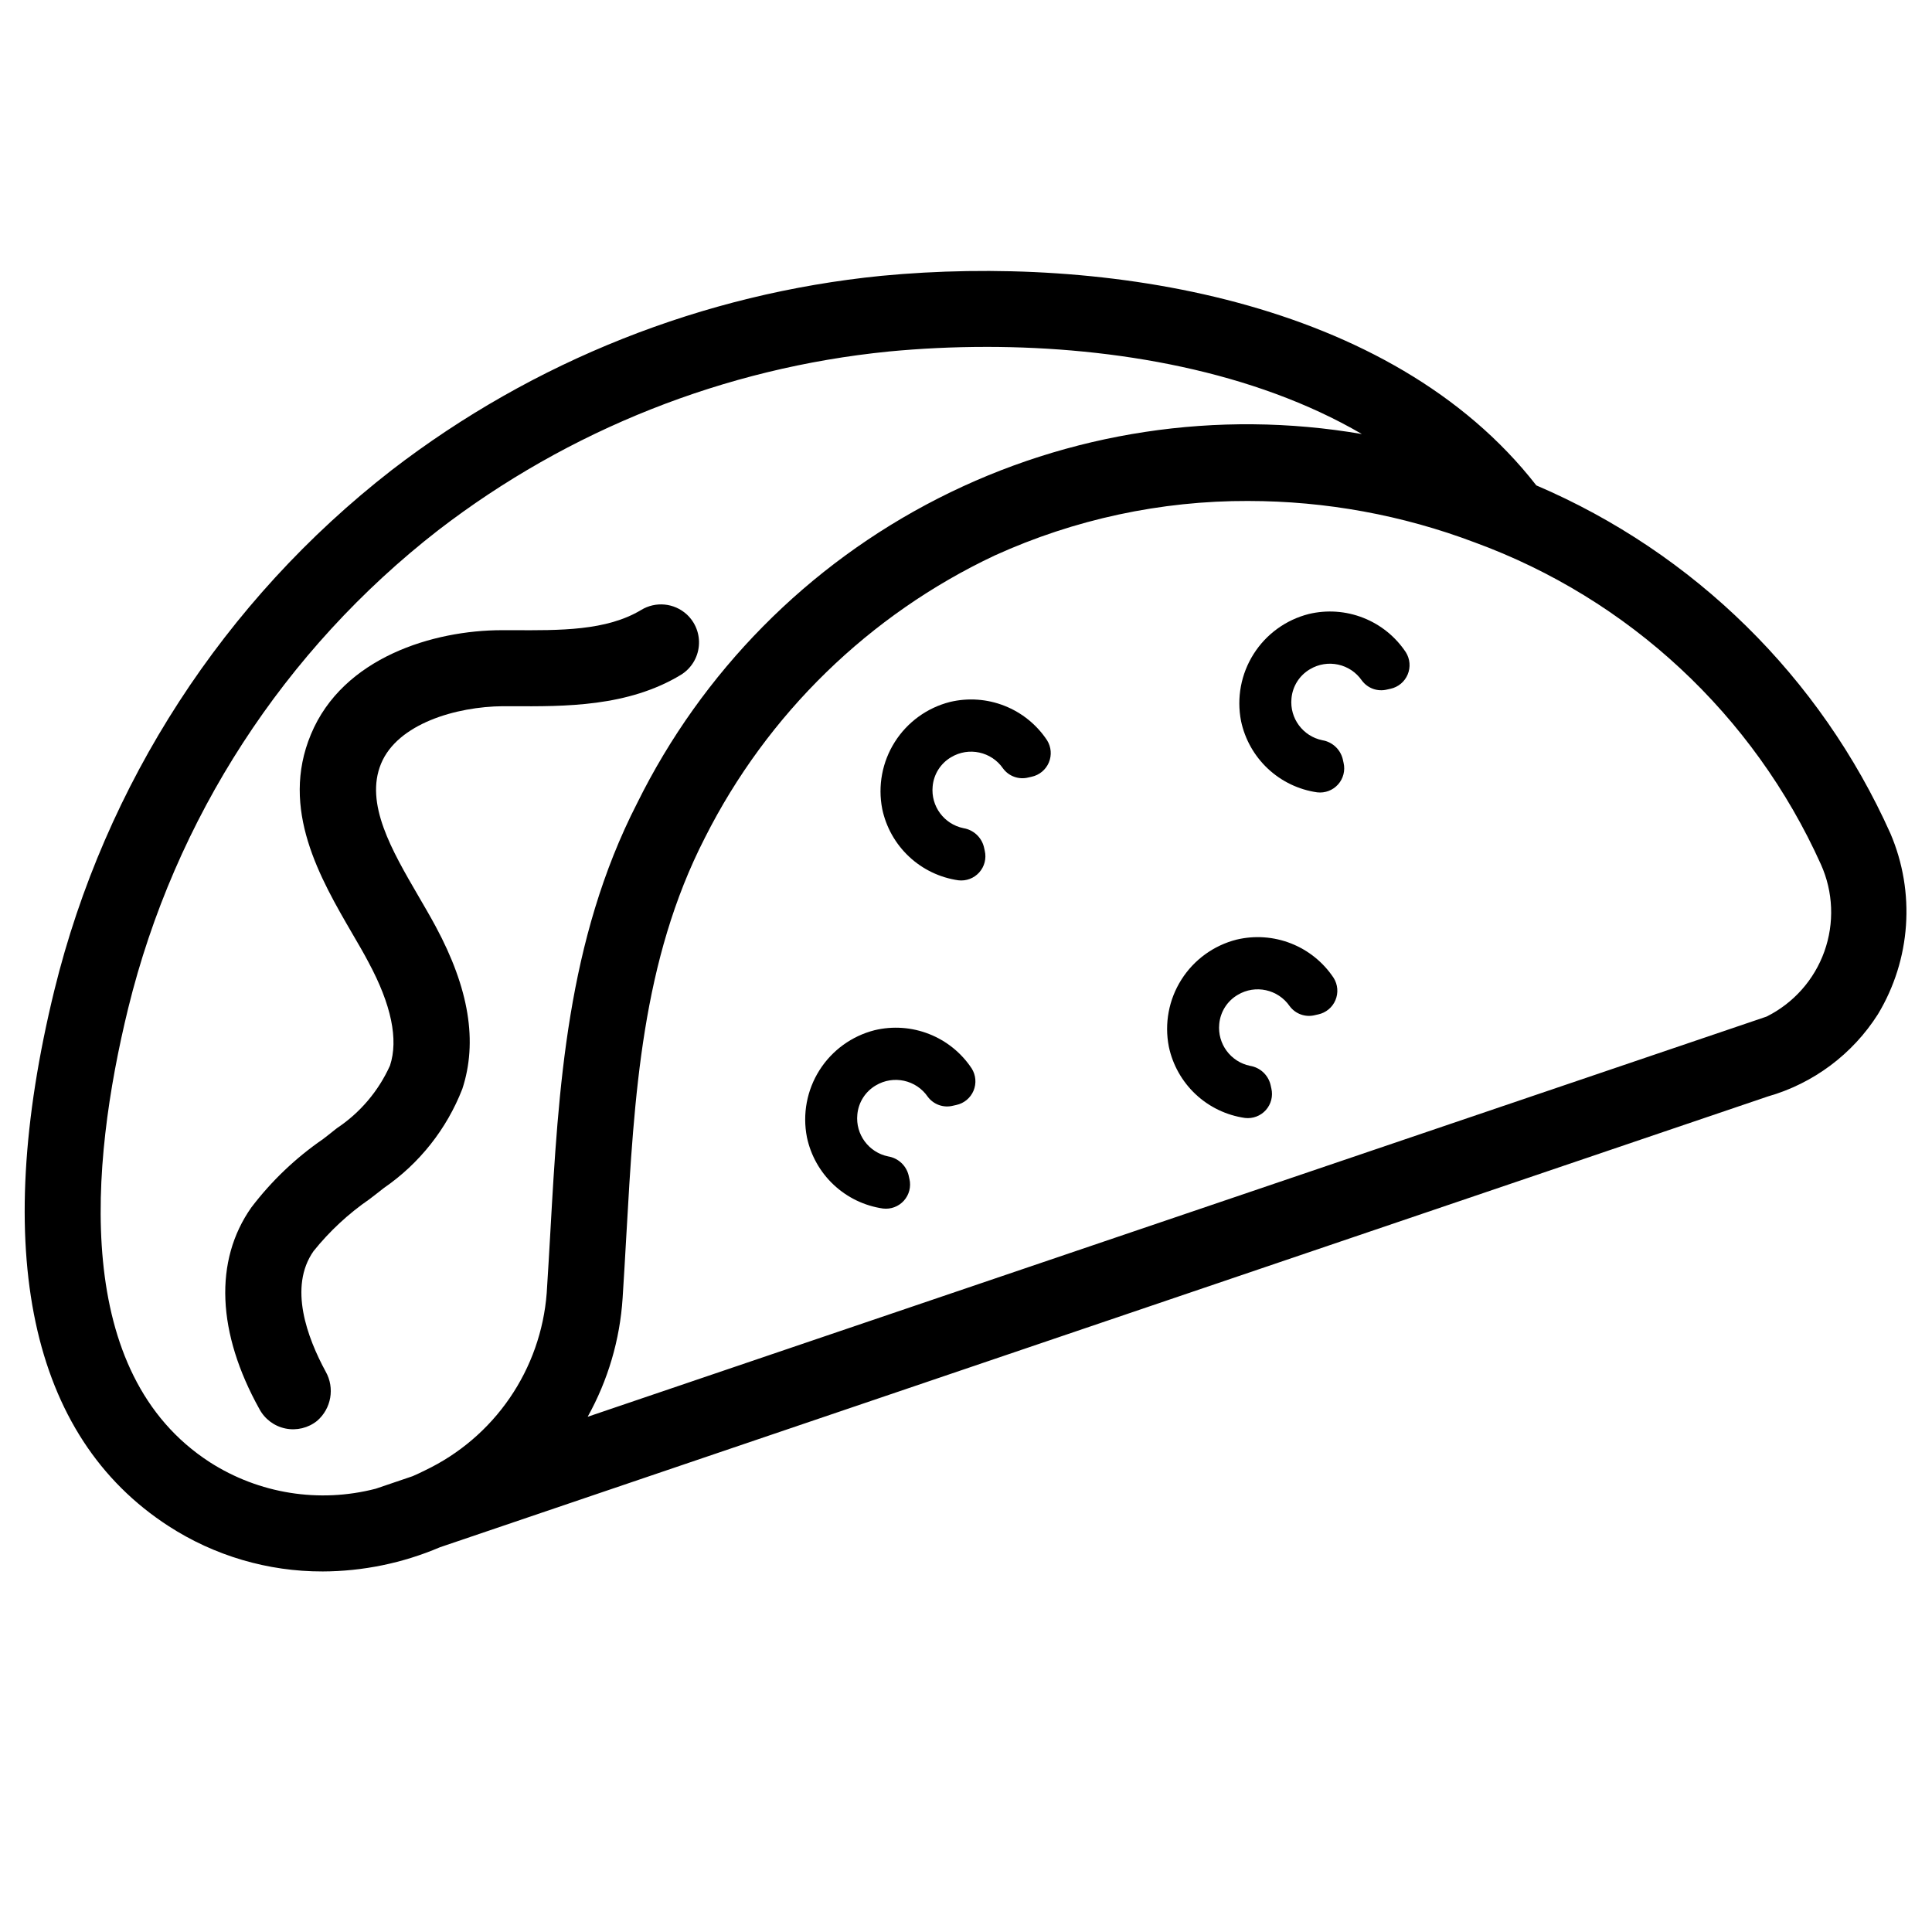 <?xml version="1.0" encoding="UTF-8"?>
<!-- Uploaded to: ICON Repo, www.svgrepo.com, Generator: ICON Repo Mixer Tools -->
<svg fill="#000000" width="800px" height="800px" version="1.1" viewBox="144 144 512 512" xmlns="http://www.w3.org/2000/svg">
 <g>
  <path d="m229.46 560.45c-14.469 0.027-28.637-4.148-40.781-12.016-36.707-23.742-47.18-72.852-30.273-142.01v0.004c13.426-54.715 44.934-103.29 89.414-137.86 37.598-28.934 82.543-46.762 129.75-51.469 58.82-5.629 135.04 6.059 173.57 55.535 41.777 17.863 75.289 50.812 93.855 92.281 6.648 15.562 5.414 33.375-3.324 47.867-6.734 10.609-17.137 18.371-29.223 21.805l-350.5 118.99-1.367 0.465c-9.844 4.199-20.426 6.379-31.125 6.41zm175.89-324.52c-8.867 0-17.551 0.434-25.871 1.227l0.004 0.004c-43.414 4.328-84.75 20.727-119.33 47.336-40.883 31.777-69.84 76.422-82.184 126.71-10.234 41.879-14.785 96.742 21.645 120.3 13.035 8.355 28.965 10.902 43.953 7.019l9.777-3.32c1.102-0.477 2.195-0.988 3.281-1.535 9.039-4.305 16.785-10.918 22.449-19.172 5.664-8.254 9.047-17.855 9.812-27.84 0.348-5.359 0.656-10.727 0.961-16.082 2.148-38.047 4.379-77.387 23.02-113.76 17.203-34.812 45.191-63.141 79.797-80.762s73.977-23.594 112.25-17.031c-28.613-16.688-65.422-23.098-99.566-23.098zm69.477 40.832c-23.18-0.074-46.102 4.852-67.203 14.441-33.238 15.66-60.281 41.996-76.816 74.809-16.699 32.578-18.711 68.102-20.84 105.71-0.305 5.41-0.613 10.832-0.965 16.25-0.711 11.055-3.875 21.812-9.266 31.488l312.41-106.05c7.148-3.555 12.641-9.738 15.328-17.254s2.363-15.781-0.906-23.062c-17.848-39.652-50.938-70.426-91.777-85.355-19.164-7.246-39.48-10.961-59.965-10.973z"/>
  <path d="m325.98 306.81c2.328 2.137 3.523 5.242 3.223 8.387-0.297 3.148-2.051 5.973-4.742 7.633-14.047 8.52-30.781 8.406-44.914 8.324h-2.266c-12.395 0.102-27.91 4.637-32.293 15.215-4.383 10.578 2.871 23.023 9.875 35.066 1.613 2.769 3.176 5.441 4.586 8.062 8.867 16.473 11.184 30.582 7.055 43.125h-0.004c-4.137 10.613-11.371 19.742-20.758 26.199-1.258 1.008-2.519 1.965-3.828 2.973-5.578 3.84-10.566 8.473-14.812 13.754-6.703 9.531-1.66 22.98 3.211 31.953v-0.004c2.445 4.336 1.492 9.793-2.277 13.043-2.352 1.891-5.426 2.633-8.379 2.031-2.957-0.605-5.492-2.496-6.914-5.16-11.234-20.203-12.094-39.297-2.117-53.453h0.004c5.34-7.019 11.77-13.141 19.043-18.137 1.211-0.957 2.418-1.863 3.578-2.82 6.176-4.102 11.066-9.867 14.105-16.625 2.266-6.902 0.352-16.121-5.691-27.355-1.258-2.418-2.719-4.887-4.184-7.406-8.613-14.812-19.348-33.199-11.082-53 8.465-20.402 32.496-27.609 50.633-27.609l2.668-0.004c12.809 0.082 25.012 0.164 34.191-5.34 3.836-2.352 8.766-1.883 12.09 1.148z"/>
  <path d="m453.75 421.36c-1.199-6.125-0.008-12.477 3.332-17.746 3.336-5.273 8.566-9.07 14.613-10.605 4.812-1.148 9.859-0.793 14.461 1.02 4.602 1.812 8.535 5 11.27 9.121 1.113 1.77 1.293 3.973 0.48 5.898-0.809 1.926-2.508 3.336-4.551 3.777l-0.895 0.199v0.004c-2.508 0.629-5.148-0.312-6.688-2.391-3.078-4.469-9.102-5.781-13.758-2.992-2.793 1.633-4.617 4.519-4.902 7.742-0.508 5.238 3.019 10.02 8.18 11.074 2.625 0.434 4.746 2.379 5.402 4.961l0.23 1.035v-0.004c0.477 2.039-0.074 4.176-1.469 5.734-1.395 1.555-3.461 2.332-5.535 2.082-4.894-0.703-9.457-2.894-13.066-6.277-3.606-3.383-6.086-7.793-7.106-12.633z"/>
  <path d="m472.89 335.07c-1.199-6.125-0.008-12.477 3.332-17.75 3.336-5.273 8.566-9.066 14.617-10.602 4.809-1.152 9.855-0.797 14.461 1.02 4.602 1.812 8.531 4.996 11.266 9.121 1.113 1.77 1.293 3.969 0.48 5.898-0.809 1.926-2.508 3.336-4.551 3.777l-0.895 0.199c-2.508 0.633-5.144-0.309-6.688-2.387-3.078-4.473-9.102-5.781-13.758-2.992-2.793 1.633-4.617 4.519-4.898 7.742-0.512 5.238 3.016 10.02 8.176 11.074 2.625 0.434 4.746 2.379 5.402 4.957l0.23 1.035c0.477 2.035-0.074 4.176-1.469 5.731-1.395 1.559-3.461 2.336-5.535 2.086-4.894-0.703-9.457-2.894-13.062-6.277-3.609-3.383-6.09-7.793-7.109-12.633z"/>
  <path d="m377.8 358.38c-1.199-6.125-0.008-12.477 3.332-17.75 3.336-5.269 8.566-9.066 14.613-10.602 4.812-1.152 9.859-0.797 14.461 1.02 4.606 1.812 8.535 4.996 11.27 9.121 1.113 1.77 1.293 3.973 0.48 5.898-0.809 1.926-2.508 3.336-4.551 3.777l-0.895 0.199v0.004c-2.508 0.629-5.148-0.312-6.688-2.391-3.078-4.473-9.102-5.781-13.758-2.992-2.793 1.633-4.617 4.519-4.902 7.742-0.508 5.238 3.019 10.02 8.18 11.074 2.625 0.434 4.746 2.379 5.402 4.957l0.23 1.035c0.477 2.035-0.074 4.176-1.469 5.731-1.395 1.559-3.461 2.336-5.535 2.086-4.894-0.703-9.457-2.894-13.062-6.277-3.609-3.383-6.09-7.793-7.109-12.633z"/>
  <path d="m357.84 445.36c-1.199-6.121-0.008-12.473 3.328-17.746 3.34-5.273 8.57-9.066 14.617-10.602 4.812-1.152 9.859-0.797 14.461 1.02 4.602 1.812 8.535 4.996 11.266 9.121 1.113 1.77 1.293 3.969 0.484 5.898-0.809 1.926-2.508 3.336-4.555 3.777l-0.895 0.199h0.004c-2.508 0.633-5.148-0.312-6.688-2.387-3.078-4.473-9.102-5.781-13.762-2.996-2.789 1.637-4.617 4.523-4.898 7.746-0.512 5.238 3.019 10.02 8.176 11.074 2.629 0.43 4.746 2.379 5.402 4.957l0.23 1.035h0.004c0.473 2.035-0.074 4.176-1.469 5.731-1.395 1.559-3.461 2.336-5.539 2.086-4.894-0.703-9.453-2.898-13.062-6.281-3.609-3.383-6.09-7.793-7.106-12.633z"/>
 </g>
</svg>